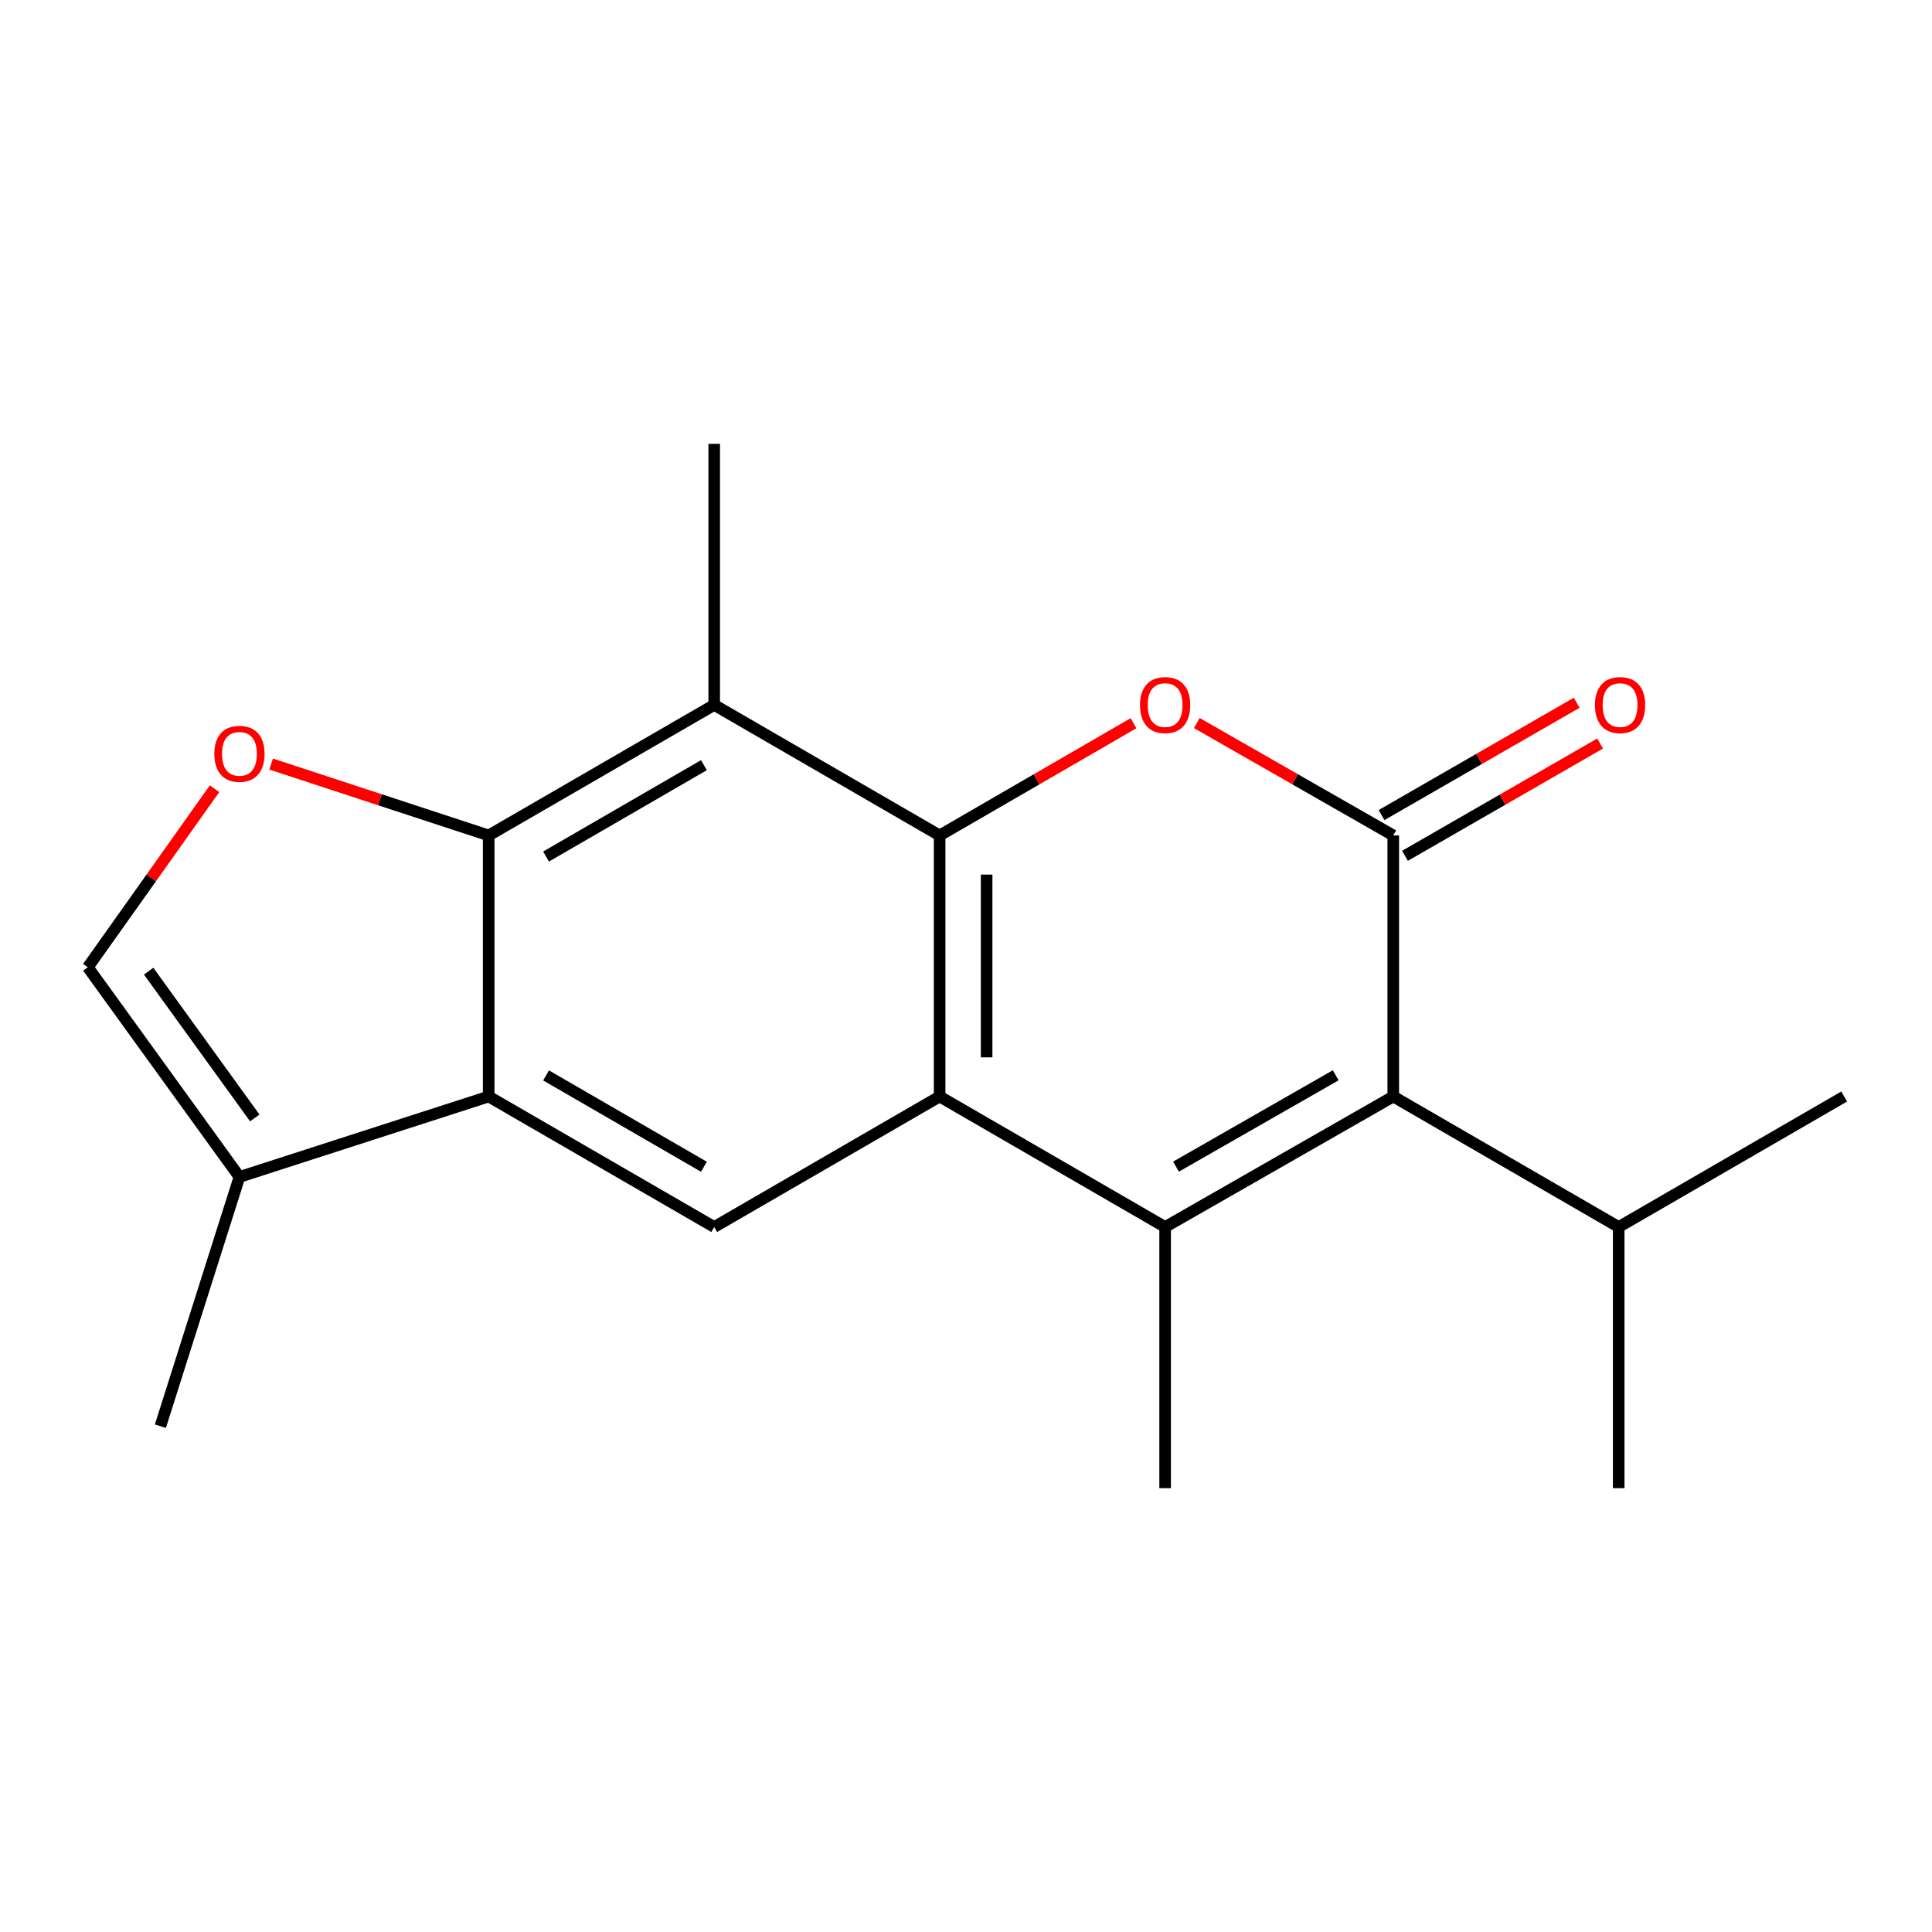 <?xml version='1.0' encoding='iso-8859-1'?>
<svg version='1.1' baseProfile='full'
              xmlns='http://www.w3.org/2000/svg'
                      xmlns:rdkit='http://www.rdkit.org/xml'
                      xmlns:xlink='http://www.w3.org/1999/xlink'
                  xml:space='preserve'
width='1000px' height='1000px' viewBox='0 0 1000 1000'>
<!-- END OF HEADER -->
<rect style='opacity:1.0;fill:#FFFFFF;stroke:none' width='1000' height='1000' x='0' y='0'> </rect>
<path class='bond-0' d='M 486.35,432.424 L 486.35,567.549' style='fill:none;fill-rule:evenodd;stroke:#000000;stroke-width:6px;stroke-linecap:butt;stroke-linejoin:miter;stroke-opacity:1' />
<path class='bond-0' d='M 510.677,452.693 L 510.677,547.28' style='fill:none;fill-rule:evenodd;stroke:#000000;stroke-width:6px;stroke-linecap:butt;stroke-linejoin:miter;stroke-opacity:1' />
<path class='bond-3' d='M 486.35,432.424 L 536.523,403.381' style='fill:none;fill-rule:evenodd;stroke:#000000;stroke-width:6px;stroke-linecap:butt;stroke-linejoin:miter;stroke-opacity:1' />
<path class='bond-3' d='M 536.523,403.381 L 586.696,374.338' style='fill:none;fill-rule:evenodd;stroke:#FF0000;stroke-width:6px;stroke-linecap:butt;stroke-linejoin:miter;stroke-opacity:1' />
<path class='bond-6' d='M 486.35,432.424 L 369.672,364.861' style='fill:none;fill-rule:evenodd;stroke:#000000;stroke-width:6px;stroke-linecap:butt;stroke-linejoin:miter;stroke-opacity:1' />
<path class='bond-1' d='M 486.35,567.549 L 603.067,635.099' style='fill:none;fill-rule:evenodd;stroke:#000000;stroke-width:6px;stroke-linecap:butt;stroke-linejoin:miter;stroke-opacity:1' />
<path class='bond-9' d='M 486.35,567.549 L 369.672,635.099' style='fill:none;fill-rule:evenodd;stroke:#000000;stroke-width:6px;stroke-linecap:butt;stroke-linejoin:miter;stroke-opacity:1' />
<path class='bond-14' d='M 603.067,635.099 L 603.067,770.265' style='fill:none;fill-rule:evenodd;stroke:#000000;stroke-width:6px;stroke-linecap:butt;stroke-linejoin:miter;stroke-opacity:1' />
<path class='bond-20' d='M 603.067,635.099 L 721.15,567.549' style='fill:none;fill-rule:evenodd;stroke:#000000;stroke-width:6px;stroke-linecap:butt;stroke-linejoin:miter;stroke-opacity:1' />
<path class='bond-20' d='M 608.7,603.85 L 691.358,556.565' style='fill:none;fill-rule:evenodd;stroke:#000000;stroke-width:6px;stroke-linecap:butt;stroke-linejoin:miter;stroke-opacity:1' />
<path class='bond-2' d='M 721.15,432.424 L 670.309,403.334' style='fill:none;fill-rule:evenodd;stroke:#000000;stroke-width:6px;stroke-linecap:butt;stroke-linejoin:miter;stroke-opacity:1' />
<path class='bond-2' d='M 670.309,403.334 L 619.469,374.245' style='fill:none;fill-rule:evenodd;stroke:#FF0000;stroke-width:6px;stroke-linecap:butt;stroke-linejoin:miter;stroke-opacity:1' />
<path class='bond-4' d='M 721.15,432.424 L 721.15,567.549' style='fill:none;fill-rule:evenodd;stroke:#000000;stroke-width:6px;stroke-linecap:butt;stroke-linejoin:miter;stroke-opacity:1' />
<path class='bond-12' d='M 727.218,442.966 L 777.721,413.9' style='fill:none;fill-rule:evenodd;stroke:#000000;stroke-width:6px;stroke-linecap:butt;stroke-linejoin:miter;stroke-opacity:1' />
<path class='bond-12' d='M 777.721,413.9 L 828.225,384.834' style='fill:none;fill-rule:evenodd;stroke:#FF0000;stroke-width:6px;stroke-linecap:butt;stroke-linejoin:miter;stroke-opacity:1' />
<path class='bond-12' d='M 715.083,421.881 L 765.587,392.815' style='fill:none;fill-rule:evenodd;stroke:#000000;stroke-width:6px;stroke-linecap:butt;stroke-linejoin:miter;stroke-opacity:1' />
<path class='bond-12' d='M 765.587,392.815 L 816.09,363.749' style='fill:none;fill-rule:evenodd;stroke:#FF0000;stroke-width:6px;stroke-linecap:butt;stroke-linejoin:miter;stroke-opacity:1' />
<path class='bond-13' d='M 721.15,567.549 L 837.828,635.099' style='fill:none;fill-rule:evenodd;stroke:#000000;stroke-width:6px;stroke-linecap:butt;stroke-linejoin:miter;stroke-opacity:1' />
<path class='bond-5' d='M 252.941,432.424 L 369.672,364.861' style='fill:none;fill-rule:evenodd;stroke:#000000;stroke-width:6px;stroke-linecap:butt;stroke-linejoin:miter;stroke-opacity:1' />
<path class='bond-5' d='M 282.637,443.344 L 364.349,396.05' style='fill:none;fill-rule:evenodd;stroke:#000000;stroke-width:6px;stroke-linecap:butt;stroke-linejoin:miter;stroke-opacity:1' />
<path class='bond-7' d='M 252.941,432.424 L 252.941,567.549' style='fill:none;fill-rule:evenodd;stroke:#000000;stroke-width:6px;stroke-linecap:butt;stroke-linejoin:miter;stroke-opacity:1' />
<path class='bond-8' d='M 252.941,432.424 L 196.636,413.948' style='fill:none;fill-rule:evenodd;stroke:#000000;stroke-width:6px;stroke-linecap:butt;stroke-linejoin:miter;stroke-opacity:1' />
<path class='bond-8' d='M 196.636,413.948 L 140.332,395.473' style='fill:none;fill-rule:evenodd;stroke:#FF0000;stroke-width:6px;stroke-linecap:butt;stroke-linejoin:miter;stroke-opacity:1' />
<path class='bond-15' d='M 369.672,364.861 L 369.672,229.735' style='fill:none;fill-rule:evenodd;stroke:#000000;stroke-width:6px;stroke-linecap:butt;stroke-linejoin:miter;stroke-opacity:1' />
<path class='bond-10' d='M 252.941,567.549 L 123.938,609.19' style='fill:none;fill-rule:evenodd;stroke:#000000;stroke-width:6px;stroke-linecap:butt;stroke-linejoin:miter;stroke-opacity:1' />
<path class='bond-19' d='M 252.941,567.549 L 369.672,635.099' style='fill:none;fill-rule:evenodd;stroke:#000000;stroke-width:6px;stroke-linecap:butt;stroke-linejoin:miter;stroke-opacity:1' />
<path class='bond-19' d='M 282.635,556.626 L 364.347,603.91' style='fill:none;fill-rule:evenodd;stroke:#000000;stroke-width:6px;stroke-linecap:butt;stroke-linejoin:miter;stroke-opacity:1' />
<path class='bond-11' d='M 111.053,408.243 L 78.254,454.446' style='fill:none;fill-rule:evenodd;stroke:#FF0000;stroke-width:6px;stroke-linecap:butt;stroke-linejoin:miter;stroke-opacity:1' />
<path class='bond-11' d='M 78.254,454.446 L 45.455,500.649' style='fill:none;fill-rule:evenodd;stroke:#000000;stroke-width:6px;stroke-linecap:butt;stroke-linejoin:miter;stroke-opacity:1' />
<path class='bond-16' d='M 123.938,609.19 L 83.013,738.193' style='fill:none;fill-rule:evenodd;stroke:#000000;stroke-width:6px;stroke-linecap:butt;stroke-linejoin:miter;stroke-opacity:1' />
<path class='bond-21' d='M 123.938,609.19 L 45.455,500.649' style='fill:none;fill-rule:evenodd;stroke:#000000;stroke-width:6px;stroke-linecap:butt;stroke-linejoin:miter;stroke-opacity:1' />
<path class='bond-21' d='M 131.879,578.654 L 76.941,502.675' style='fill:none;fill-rule:evenodd;stroke:#000000;stroke-width:6px;stroke-linecap:butt;stroke-linejoin:miter;stroke-opacity:1' />
<path class='bond-17' d='M 837.828,635.099 L 837.828,770.265' style='fill:none;fill-rule:evenodd;stroke:#000000;stroke-width:6px;stroke-linecap:butt;stroke-linejoin:miter;stroke-opacity:1' />
<path class='bond-18' d='M 837.828,635.099 L 954.545,567.549' style='fill:none;fill-rule:evenodd;stroke:#000000;stroke-width:6px;stroke-linecap:butt;stroke-linejoin:miter;stroke-opacity:1' />
<path  class='atom-4' d='M 590.067 364.941
Q 590.067 358.141, 593.427 354.341
Q 596.787 350.541, 603.067 350.541
Q 609.347 350.541, 612.707 354.341
Q 616.067 358.141, 616.067 364.941
Q 616.067 371.821, 612.667 375.741
Q 609.267 379.621, 603.067 379.621
Q 596.827 379.621, 593.427 375.741
Q 590.067 371.861, 590.067 364.941
M 603.067 376.421
Q 607.387 376.421, 609.707 373.541
Q 612.067 370.621, 612.067 364.941
Q 612.067 359.381, 609.707 356.581
Q 607.387 353.741, 603.067 353.741
Q 598.747 353.741, 596.387 356.541
Q 594.067 359.341, 594.067 364.941
Q 594.067 370.661, 596.387 373.541
Q 598.747 376.421, 603.067 376.421
' fill='#FF0000'/>
<path  class='atom-9' d='M 110.938 390.174
Q 110.938 383.374, 114.298 379.574
Q 117.658 375.774, 123.938 375.774
Q 130.218 375.774, 133.578 379.574
Q 136.938 383.374, 136.938 390.174
Q 136.938 397.054, 133.538 400.974
Q 130.138 404.854, 123.938 404.854
Q 117.698 404.854, 114.298 400.974
Q 110.938 397.094, 110.938 390.174
M 123.938 401.654
Q 128.258 401.654, 130.578 398.774
Q 132.938 395.854, 132.938 390.174
Q 132.938 384.614, 130.578 381.814
Q 128.258 378.974, 123.938 378.974
Q 119.618 378.974, 117.258 381.774
Q 114.938 384.574, 114.938 390.174
Q 114.938 395.894, 117.258 398.774
Q 119.618 401.654, 123.938 401.654
' fill='#FF0000'/>
<path  class='atom-13' d='M 825.544 364.941
Q 825.544 358.141, 828.904 354.341
Q 832.264 350.541, 838.544 350.541
Q 844.824 350.541, 848.184 354.341
Q 851.544 358.141, 851.544 364.941
Q 851.544 371.821, 848.144 375.741
Q 844.744 379.621, 838.544 379.621
Q 832.304 379.621, 828.904 375.741
Q 825.544 371.861, 825.544 364.941
M 838.544 376.421
Q 842.864 376.421, 845.184 373.541
Q 847.544 370.621, 847.544 364.941
Q 847.544 359.381, 845.184 356.581
Q 842.864 353.741, 838.544 353.741
Q 834.224 353.741, 831.864 356.541
Q 829.544 359.341, 829.544 364.941
Q 829.544 370.661, 831.864 373.541
Q 834.224 376.421, 838.544 376.421
' fill='#FF0000'/>
</svg>
